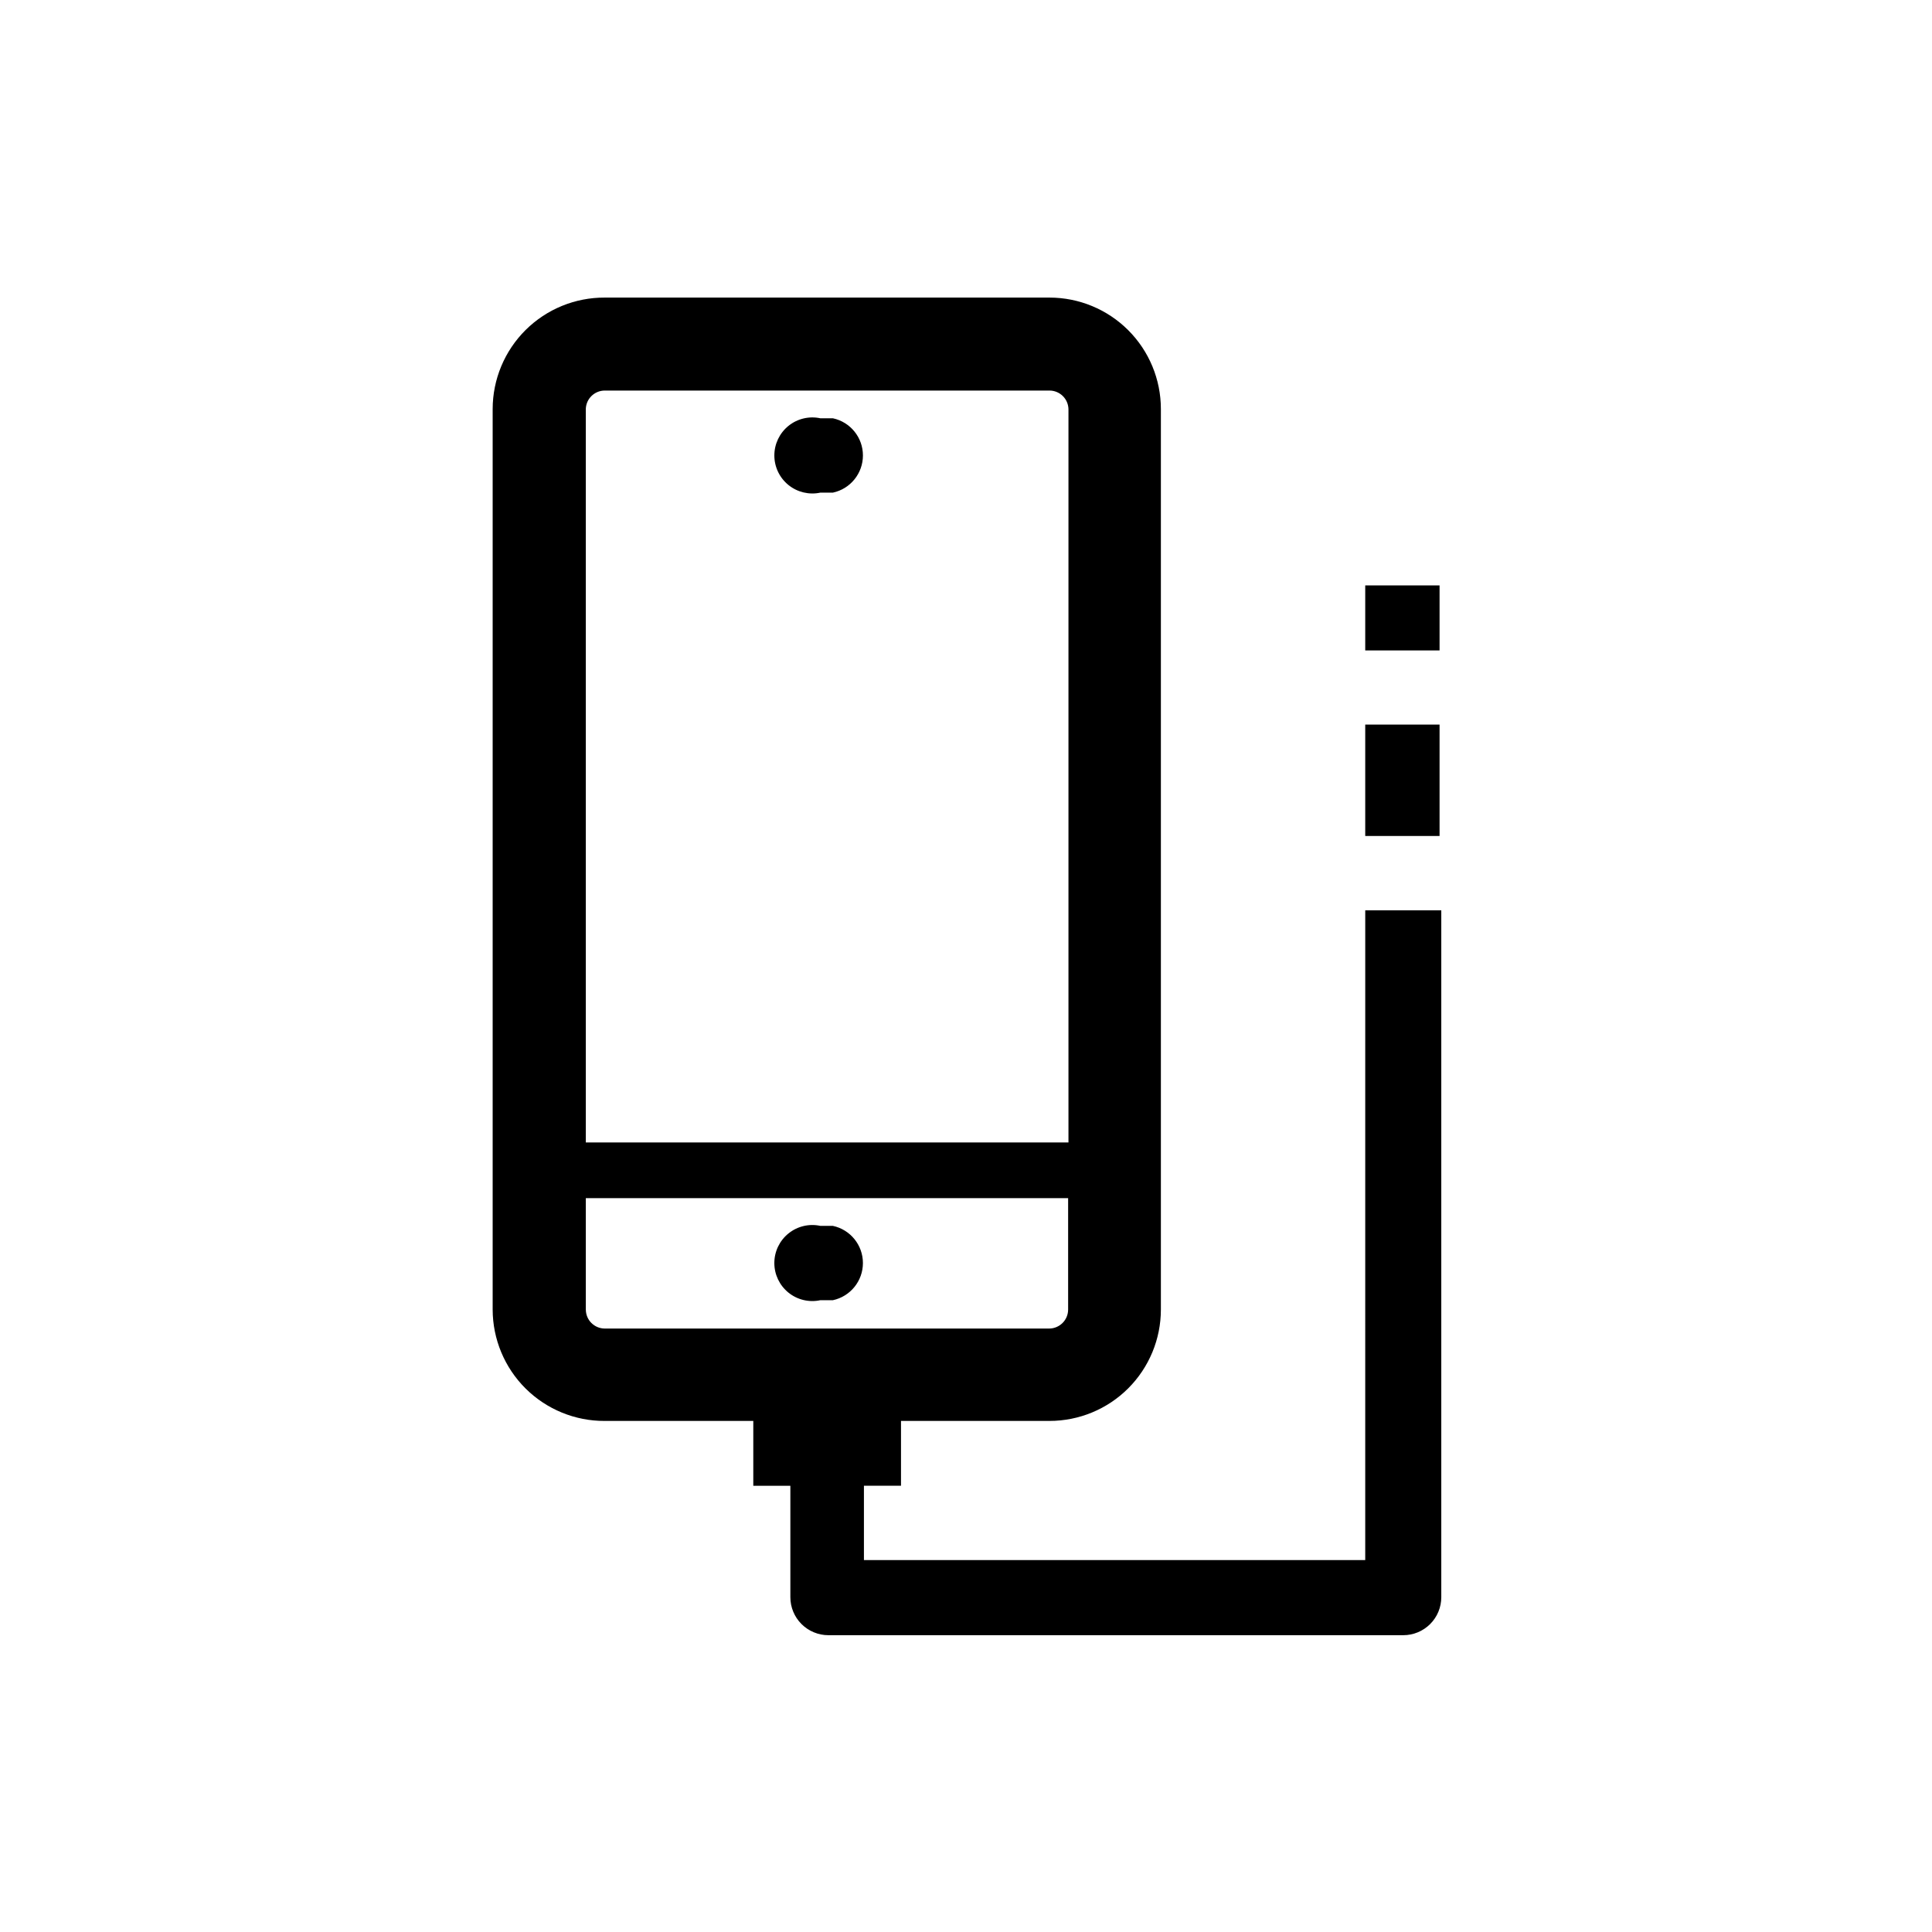 <?xml version="1.0" encoding="UTF-8"?>
<!-- Uploaded to: ICON Repo, www.iconrepo.com, Generator: ICON Repo Mixer Tools -->
<svg fill="#000000" width="800px" height="800px" version="1.1" viewBox="144 144 512 512" xmlns="http://www.w3.org/2000/svg">
 <g>
  <path d="m364.73 468.87h-3.324c-2.977-0.645-6.086 0.094-8.453 2.008-2.371 1.914-3.746 4.793-3.746 7.84s1.375 5.926 3.746 7.84c2.367 1.914 5.477 2.652 8.453 2.008h3.324c4.641-1 7.953-5.102 7.953-9.848s-3.312-8.848-7.953-9.848z"/>
  <path d="m361.46 274.55h3.273c4.641-1 7.953-5.106 7.953-9.852 0-4.746-3.312-8.848-7.953-9.848h-3.324c-2.977-0.645-6.086 0.094-8.453 2.008-2.371 1.914-3.746 4.797-3.746 7.84 0 3.047 1.375 5.93 3.746 7.84 2.367 1.914 5.477 2.652 8.453 2.012z"/>
  <path d="m505.8 557.44h-132.85v-19.699h9.824v-17.18h39.348c7.828 0 15.34-3.109 20.875-8.645 5.535-5.539 8.648-13.047 8.648-20.879v-238.65c0-7.832-3.113-15.34-8.648-20.875-5.535-5.539-13.047-8.648-20.875-8.648h-117.84c-7.859-0.039-15.414 3.051-20.992 8.59-5.574 5.539-8.719 13.07-8.73 20.934v238.65c0.012 7.863 3.156 15.395 8.73 20.934 5.578 5.539 13.133 8.633 20.992 8.59h39.348v17.18h9.824v29.523c0 2.676 1.062 5.238 2.953 7.125 1.891 1.891 4.453 2.953 7.125 2.953h152.35c2.672 0 5.234-1.062 7.125-2.953 1.891-1.887 2.949-4.449 2.949-7.125v-182.02h-20.152zm-201.52-309.94h117.84c1.336 0 2.617 0.531 3.562 1.477 0.945 0.941 1.473 2.227 1.473 3.562v194.22h-127.91v-194.37c0.078-2.723 2.312-4.887 5.035-4.887zm-5.035 243.54v-29.523h127.82v29.523c0 1.34-0.531 2.621-1.477 3.562-0.945 0.945-2.227 1.477-3.562 1.477h-117.74c-1.336 0-2.617-0.531-3.562-1.477-0.945-0.941-1.473-2.223-1.473-3.562z"/>
  <path d="m505.8 336.02h19.699v29.523h-19.699z"/>
  <path d="m505.8 299.14h19.699v17.23h-19.699z"/>
 </g>
</svg>